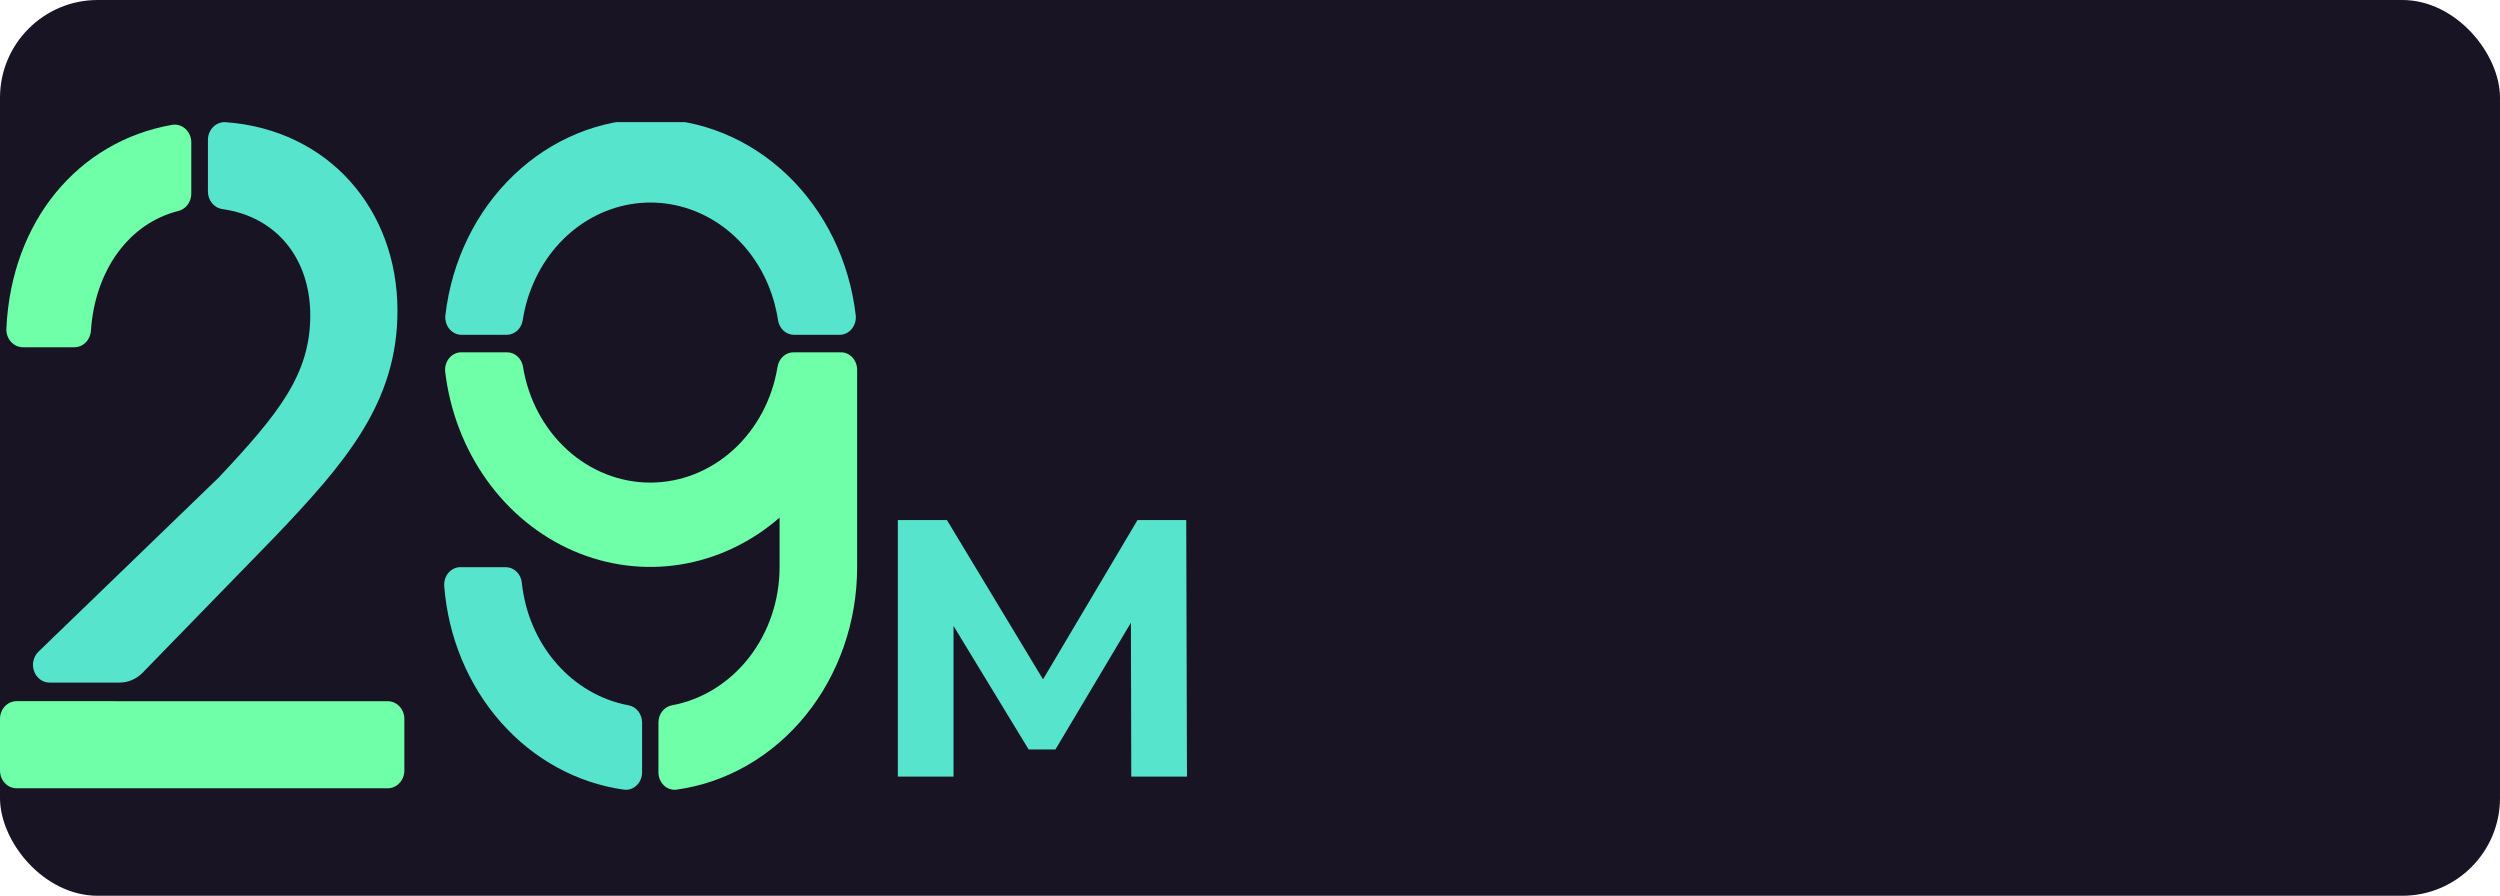 <svg width="307" height="110" viewBox="0 0 307 110" fill="none" xmlns="http://www.w3.org/2000/svg">
<rect width="307" height="110" rx="12" fill="#191424"/>
<path d="M23.489 23.784V17.486C23.49 17.172 23.426 16.86 23.303 16.574C23.18 16.288 23 16.034 22.776 15.829C22.552 15.624 22.288 15.474 22.004 15.387C21.72 15.301 21.422 15.282 21.13 15.33C9.547 17.369 1.387 27.203 0.782 40.356C0.768 40.651 0.811 40.946 0.907 41.223C1.004 41.5 1.152 41.753 1.343 41.967C1.534 42.181 1.765 42.351 2.019 42.467C2.274 42.583 2.549 42.643 2.826 42.642H9.122C9.643 42.644 10.145 42.433 10.525 42.053C10.905 41.673 11.134 41.154 11.166 40.6C11.669 33.196 15.831 27.416 21.919 25.901C22.366 25.787 22.764 25.517 23.049 25.133C23.334 24.748 23.489 24.273 23.489 23.784V23.784Z" fill="#6FFFA8"/>
<path d="M38.101 38.736C38.101 45.979 34.217 50.809 26.874 58.626L4.719 80.033C4.413 80.328 4.199 80.715 4.104 81.143C4.009 81.57 4.038 82.019 4.187 82.429C4.335 82.839 4.597 83.191 4.937 83.44C5.277 83.688 5.68 83.822 6.092 83.822H14.678C15.738 83.823 16.756 83.386 17.52 82.602L33.91 65.756C42.438 56.784 48.808 49.428 48.808 38.161C48.808 25.713 40.341 15.949 27.753 15.008C27.47 14.982 27.185 15.019 26.916 15.117C26.648 15.215 26.401 15.371 26.192 15.576C25.983 15.781 25.817 16.029 25.703 16.307C25.59 16.584 25.532 16.883 25.533 17.186V23.505C25.529 24.042 25.712 24.56 26.045 24.962C26.379 25.364 26.84 25.621 27.34 25.683C33.885 26.598 38.101 31.68 38.101 38.736Z" fill="#57E4CD"/>
<path d="M14.085 86.1H2.044C1.502 86.1 0.982 86.329 0.599 86.737C0.215 87.146 0 87.7 0 88.277V94.623C0 95.201 0.215 95.754 0.599 96.163C0.982 96.571 1.502 96.801 2.044 96.801H47.61C48.152 96.801 48.672 96.571 49.055 96.163C49.439 95.754 49.654 95.201 49.654 94.623V88.286C49.654 87.708 49.439 87.154 49.055 86.746C48.672 86.338 48.152 86.108 47.61 86.108H14.085V86.1Z" fill="#6FFFA8"/>
<g clip-path="url(#clip0_687_2242)">
<path d="M64.085 71.594C64.478 75.295 65.967 78.758 68.327 81.465C70.687 84.172 73.792 85.978 77.178 86.611C77.644 86.692 78.067 86.95 78.373 87.338C78.679 87.727 78.848 88.221 78.849 88.732V94.819C78.851 95.125 78.793 95.427 78.678 95.707C78.564 95.987 78.395 96.237 78.185 96.44C77.974 96.644 77.726 96.796 77.456 96.888C77.187 96.979 76.903 97.007 76.623 96.969C70.863 96.168 65.531 93.251 61.514 88.704C57.498 84.157 55.041 78.255 54.551 71.981C54.528 71.684 54.562 71.385 54.652 71.103C54.741 70.82 54.883 70.561 55.07 70.342C55.257 70.123 55.483 69.948 55.736 69.829C55.988 69.71 56.26 69.649 56.535 69.65H62.114C62.606 69.65 63.081 69.85 63.446 70.209C63.81 70.569 64.038 71.062 64.085 71.594Z" fill="#57E4CD"/>
<path d="M97.436 43.264C96.967 43.264 96.513 43.445 96.154 43.774C95.796 44.103 95.557 44.559 95.48 45.062C94.829 49.042 92.906 52.646 90.049 55.243C87.192 57.839 83.583 59.263 79.854 59.263C76.126 59.263 72.517 57.839 69.66 55.243C66.802 52.646 64.88 49.042 64.228 45.062C64.151 44.559 63.913 44.103 63.554 43.774C63.196 43.445 62.742 43.264 62.272 43.264H56.654C56.372 43.261 56.092 43.324 55.834 43.449C55.575 43.573 55.345 43.756 55.157 43.985C54.969 44.214 54.829 44.483 54.745 44.776C54.661 45.069 54.636 45.377 54.671 45.681C55.258 50.522 57.023 55.107 59.784 58.965C62.545 62.823 66.203 65.815 70.382 67.635C74.561 69.455 79.112 70.037 83.567 69.322C88.022 68.606 92.221 66.618 95.734 63.563V69.65C95.729 73.711 94.401 77.64 91.985 80.743C89.568 83.847 86.219 85.925 82.526 86.611C82.061 86.692 81.637 86.95 81.331 87.338C81.025 87.727 80.857 88.221 80.856 88.732V94.819C80.854 95.124 80.912 95.427 81.026 95.706C81.141 95.985 81.308 96.235 81.519 96.439C81.729 96.642 81.977 96.795 82.246 96.886C82.514 96.978 82.798 97.006 83.078 96.969C89.208 96.121 94.842 92.879 98.925 87.85C103.008 82.821 105.259 76.35 105.256 69.65V45.414C105.256 45.132 105.205 44.852 105.105 44.591C105.006 44.33 104.86 44.093 104.675 43.894C104.491 43.694 104.272 43.535 104.032 43.427C103.791 43.319 103.533 43.264 103.273 43.264H97.436Z" fill="#6FFFA8"/>
<path d="M62.241 41.113C62.71 41.111 63.164 40.929 63.521 40.599C63.879 40.269 64.117 39.813 64.193 39.31C64.466 37.517 65.001 35.784 65.78 34.174C67.312 30.962 69.739 28.355 72.715 26.723C75.692 25.092 79.067 24.518 82.361 25.084C85.655 25.651 88.701 27.328 91.066 29.878C93.431 32.428 94.995 35.721 95.536 39.289C95.608 39.796 95.845 40.258 96.203 40.593C96.562 40.927 97.019 41.111 97.492 41.113H103.098C103.38 41.115 103.658 41.052 103.916 40.928C104.173 40.805 104.403 40.623 104.591 40.396C104.778 40.168 104.919 39.9 105.004 39.609C105.089 39.318 105.115 39.011 105.082 38.708C104.31 32.054 101.325 25.934 96.686 21.497C92.047 17.06 86.074 14.612 79.888 14.612C73.703 14.612 67.729 17.06 63.091 21.497C58.452 25.934 55.466 32.054 54.694 38.708C54.661 39.011 54.688 39.318 54.773 39.609C54.857 39.9 54.998 40.168 55.186 40.396C55.373 40.623 55.604 40.805 55.861 40.928C56.118 41.052 56.397 41.115 56.678 41.113H62.241Z" fill="#57E4CD"/>
</g>
<path d="M110.255 95.367V63.867H116.285L129.695 86.097H126.5L139.685 63.867H145.67L145.76 95.367H138.92L138.875 74.352H140.135L129.605 92.037H126.32L115.565 74.352H117.095V95.367H110.255Z" fill="#57E4CD"/>
<defs>
<clipPath id="clip0_687_2242">
<rect width="57.74" height="82" fill="white" transform="translate(47.785 15)"/>
</clipPath>
</defs>
</svg>
